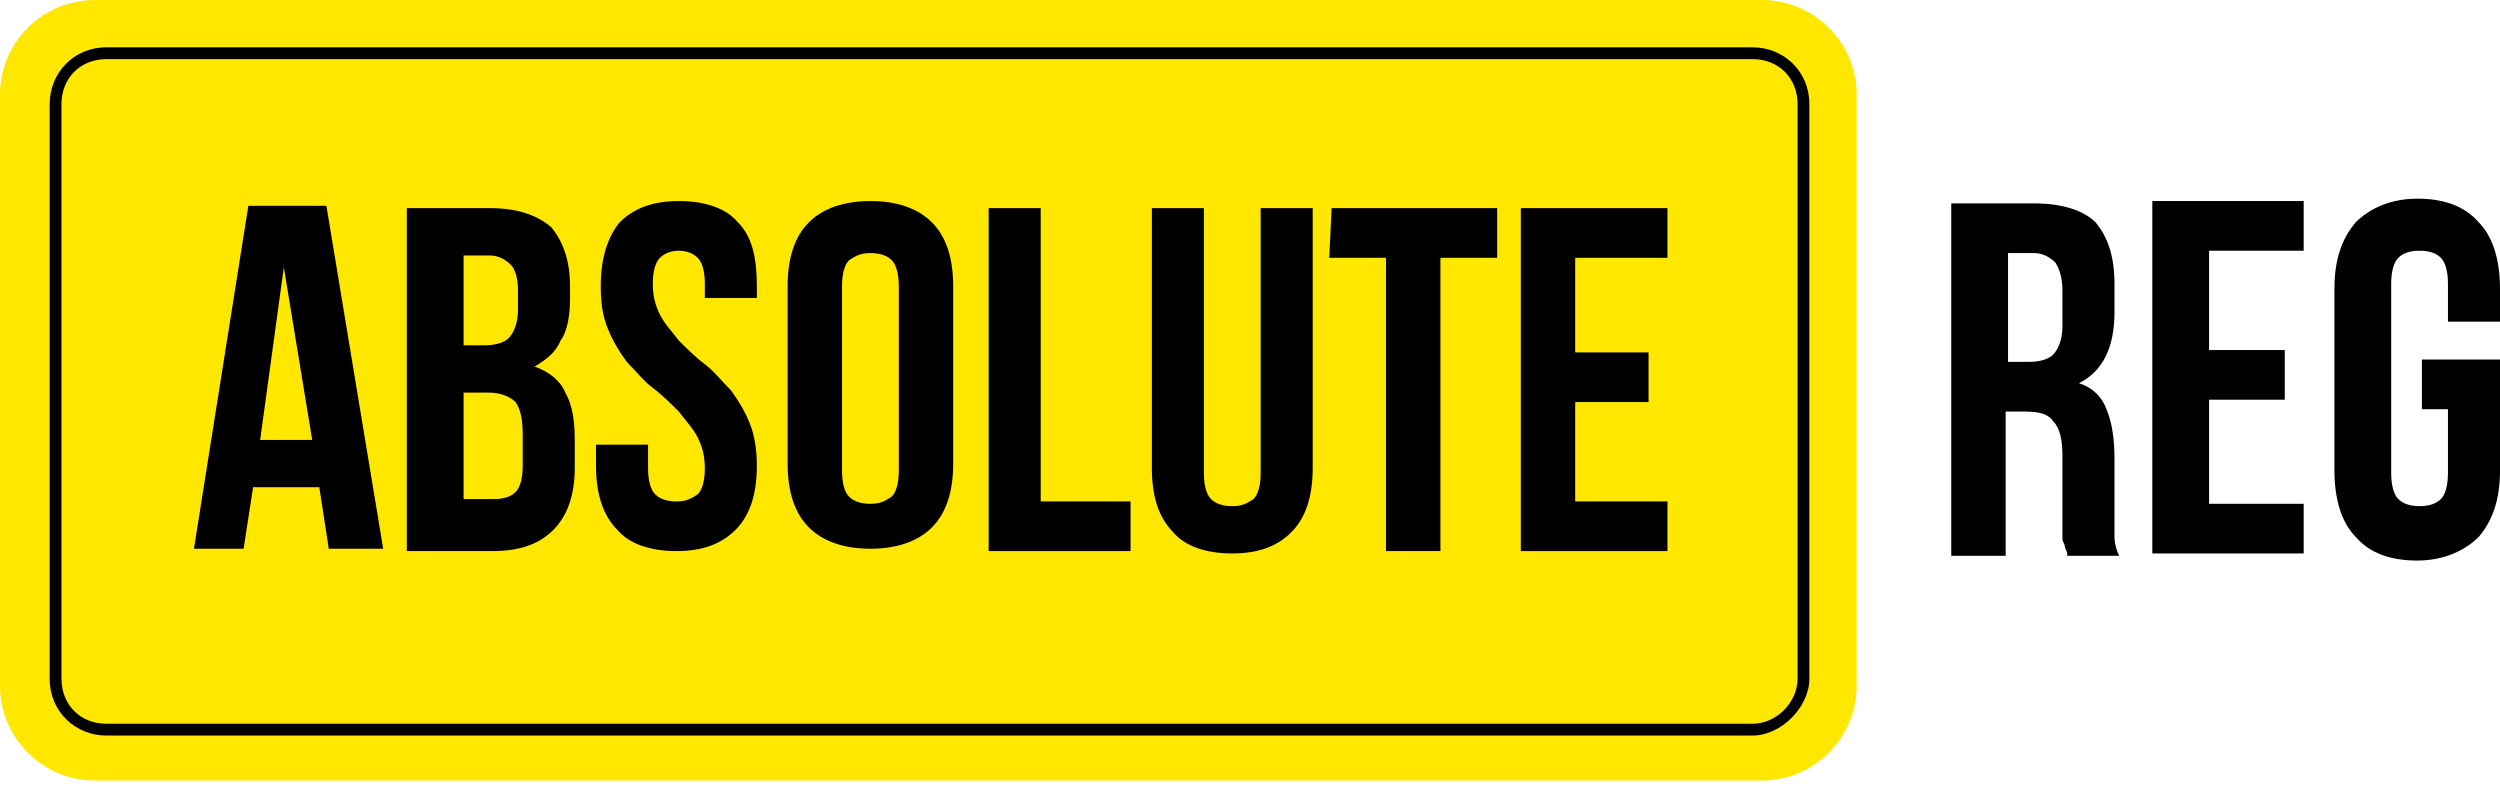 <?xml version="1.0" encoding="UTF-8"?>
<svg xmlns="http://www.w3.org/2000/svg" width="120" height="38" viewBox="0 0 120 38" fill="none">
  <g clip-path="url(#clip0)">
    <path d="M4.541 0H84.579C87.077 0 89.12 2.044 89.12 4.541V32.923C89.12 35.421 87.077 37.465 84.579 37.465H4.541C2.044 37.465 0 35.421 0 32.923V4.541C0 2.044 2.044 0 4.541 0Z" fill="#FFE700"></path>
    <path d="M18.392 26.339H15.781L15.327 23.387H12.148L11.694 26.339H9.31L11.921 9.877H15.667L18.392 26.339ZM12.488 21.116H14.986L13.624 12.829L12.488 21.116Z" fill="black"></path>
    <path d="M23.501 9.99C24.863 9.99 25.771 10.331 26.453 10.899C27.02 11.58 27.361 12.488 27.361 13.737V14.305C27.361 15.099 27.247 15.894 26.907 16.348C26.68 16.916 26.226 17.256 25.658 17.597C26.339 17.824 26.907 18.278 27.134 18.846C27.474 19.413 27.588 20.208 27.588 21.116V22.479C27.588 23.727 27.247 24.749 26.566 25.43C25.885 26.112 24.977 26.452 23.614 26.452H19.527V9.99H23.501ZM22.252 12.261V16.575H23.274C23.728 16.575 24.182 16.462 24.409 16.235C24.636 16.008 24.863 15.553 24.863 14.872V13.964C24.863 13.396 24.75 12.942 24.523 12.715C24.296 12.488 23.955 12.261 23.501 12.261H22.252ZM22.252 18.846V23.954H23.728C24.182 23.954 24.523 23.841 24.75 23.614C24.977 23.387 25.09 22.933 25.09 22.365V20.889C25.09 20.095 24.977 19.64 24.75 19.3C24.523 19.073 24.069 18.846 23.501 18.846H22.252Z" fill="black"></path>
    <path d="M28.836 13.737C28.836 12.375 29.177 11.353 29.745 10.672C30.426 9.99 31.334 9.65 32.583 9.65C33.832 9.65 34.853 9.99 35.421 10.672C36.102 11.353 36.329 12.375 36.329 13.737V14.305H33.832V13.623C33.832 13.056 33.718 12.602 33.491 12.375C33.264 12.148 32.923 12.034 32.583 12.034C32.242 12.034 31.902 12.148 31.675 12.375C31.448 12.602 31.334 13.056 31.334 13.623C31.334 14.191 31.448 14.645 31.675 15.099C31.902 15.553 32.242 15.894 32.583 16.348C32.923 16.689 33.378 17.143 33.832 17.483C34.286 17.824 34.626 18.278 35.081 18.732C35.421 19.186 35.762 19.754 35.989 20.322C36.216 20.889 36.329 21.57 36.329 22.365C36.329 23.727 35.989 24.749 35.308 25.43C34.626 26.112 33.718 26.452 32.469 26.452C31.221 26.452 30.199 26.112 29.631 25.43C28.95 24.749 28.609 23.727 28.609 22.365V21.343H31.107V22.479C31.107 23.046 31.221 23.5 31.448 23.727C31.675 23.954 32.015 24.068 32.469 24.068C32.923 24.068 33.151 23.954 33.491 23.727C33.718 23.5 33.832 23.046 33.832 22.479C33.832 21.911 33.718 21.457 33.491 21.003C33.264 20.549 32.923 20.208 32.583 19.754C32.242 19.413 31.788 18.959 31.334 18.619C30.88 18.278 30.539 17.824 30.085 17.37C29.745 16.916 29.404 16.348 29.177 15.78C28.95 15.213 28.836 14.645 28.836 13.737Z" fill="black"></path>
    <path d="M37.806 13.737C37.806 12.375 38.146 11.353 38.827 10.672C39.509 9.99 40.53 9.65 41.779 9.65C43.028 9.65 44.05 9.99 44.731 10.672C45.412 11.353 45.753 12.375 45.753 13.737V22.252C45.753 23.614 45.412 24.636 44.731 25.317C44.05 25.998 43.028 26.339 41.779 26.339C40.53 26.339 39.509 25.998 38.827 25.317C38.146 24.636 37.806 23.614 37.806 22.252V13.737ZM40.417 22.592C40.417 23.16 40.53 23.614 40.757 23.841C40.984 24.068 41.325 24.182 41.779 24.182C42.233 24.182 42.46 24.068 42.801 23.841C43.028 23.614 43.142 23.16 43.142 22.592V13.737C43.142 13.169 43.028 12.715 42.801 12.488C42.574 12.261 42.233 12.148 41.779 12.148C41.325 12.148 41.098 12.261 40.757 12.488C40.53 12.715 40.417 13.169 40.417 13.737V22.592Z" fill="black"></path>
    <path d="M47.342 9.99H49.953V24.068H54.267V26.452H47.455V9.99H47.342Z" fill="black"></path>
    <path d="M57.787 9.99V22.706C57.787 23.273 57.9 23.727 58.127 23.954C58.354 24.182 58.695 24.295 59.149 24.295C59.603 24.295 59.83 24.182 60.171 23.954C60.398 23.727 60.511 23.273 60.511 22.706V9.99H63.009V22.479C63.009 23.841 62.668 24.863 61.987 25.544C61.306 26.225 60.398 26.566 59.149 26.566C57.9 26.566 56.879 26.225 56.311 25.544C55.63 24.863 55.289 23.841 55.289 22.479V9.99H57.787Z" fill="black"></path>
    <path d="M63.917 9.99H71.864V12.375H69.14V26.452H66.528V12.375H63.804L63.917 9.99Z" fill="black"></path>
    <path d="M75.61 16.916H79.13V19.3H75.61V24.068H80.038V26.452H72.999V9.99H80.038V12.375H75.61V16.916Z" fill="black"></path>
    <path d="M99.224 26.566C99.224 26.452 99.111 26.339 99.111 26.225C99.111 26.112 98.997 25.998 98.997 25.884C98.997 25.771 98.997 25.544 98.997 25.317C98.997 25.09 98.997 24.863 98.997 24.522V21.911C98.997 21.116 98.883 20.549 98.543 20.208C98.316 19.867 97.862 19.754 97.18 19.754H96.272V26.679H93.661V9.763H97.635C98.997 9.763 100.019 10.104 100.586 10.672C101.154 11.353 101.495 12.261 101.495 13.623V14.986C101.495 16.689 100.927 17.824 99.792 18.392C100.473 18.619 100.927 19.073 101.154 19.754C101.381 20.322 101.495 21.116 101.495 22.024V24.636C101.495 25.09 101.495 25.43 101.495 25.771C101.495 26.112 101.608 26.452 101.722 26.679H99.224V26.566ZM96.386 12.148V17.37H97.408C97.862 17.37 98.316 17.256 98.543 17.029C98.77 16.802 98.997 16.348 98.997 15.667V13.964C98.997 13.396 98.883 12.942 98.656 12.602C98.429 12.375 98.089 12.148 97.635 12.148H96.386Z" fill="black"></path>
    <path d="M106.036 16.802H109.669V19.186H106.036V24.182H110.577V26.566H103.312V9.65H110.577V12.034H106.036V16.802Z" fill="black"></path>
    <path d="M116.253 17.256H120V22.592C120 23.954 119.659 24.976 118.978 25.771C118.297 26.452 117.275 26.906 116.026 26.906C114.777 26.906 113.756 26.566 113.074 25.771C112.393 25.09 112.053 23.954 112.053 22.592V13.851C112.053 12.488 112.393 11.466 113.074 10.672C113.756 9.99 114.777 9.536 116.026 9.536C117.275 9.536 118.297 9.877 118.978 10.672C119.659 11.353 120 12.488 120 13.851V15.44H117.502V13.623C117.502 13.056 117.389 12.602 117.162 12.375C116.934 12.148 116.594 12.034 116.14 12.034C115.686 12.034 115.345 12.148 115.118 12.375C114.891 12.602 114.777 13.056 114.777 13.623V22.706C114.777 23.273 114.891 23.727 115.118 23.954C115.345 24.182 115.686 24.295 116.14 24.295C116.594 24.295 116.934 24.182 117.162 23.954C117.389 23.727 117.502 23.273 117.502 22.706V19.64H116.253V17.256Z" fill="black"></path>
    <path d="M84.125 35.307H5.108C3.633 35.307 2.384 34.172 2.384 32.583V4.995C2.384 3.519 3.519 2.271 5.108 2.271H84.125C85.6 2.271 86.849 3.406 86.849 4.995V32.583C86.849 33.945 85.487 35.307 84.125 35.307ZM5.108 2.838C3.86 2.838 2.951 3.746 2.951 4.995V32.583C2.951 33.831 3.86 34.74 5.108 34.74H84.125C85.26 34.74 86.282 33.718 86.282 32.583V4.995C86.282 3.746 85.373 2.838 84.125 2.838H5.108Z" fill="black"></path>
  </g>
  <defs>
    <clipPath id="clip0">
      <rect width="120" height="37.465" fill="white"></rect>
    </clipPath>
  </defs>
</svg>
